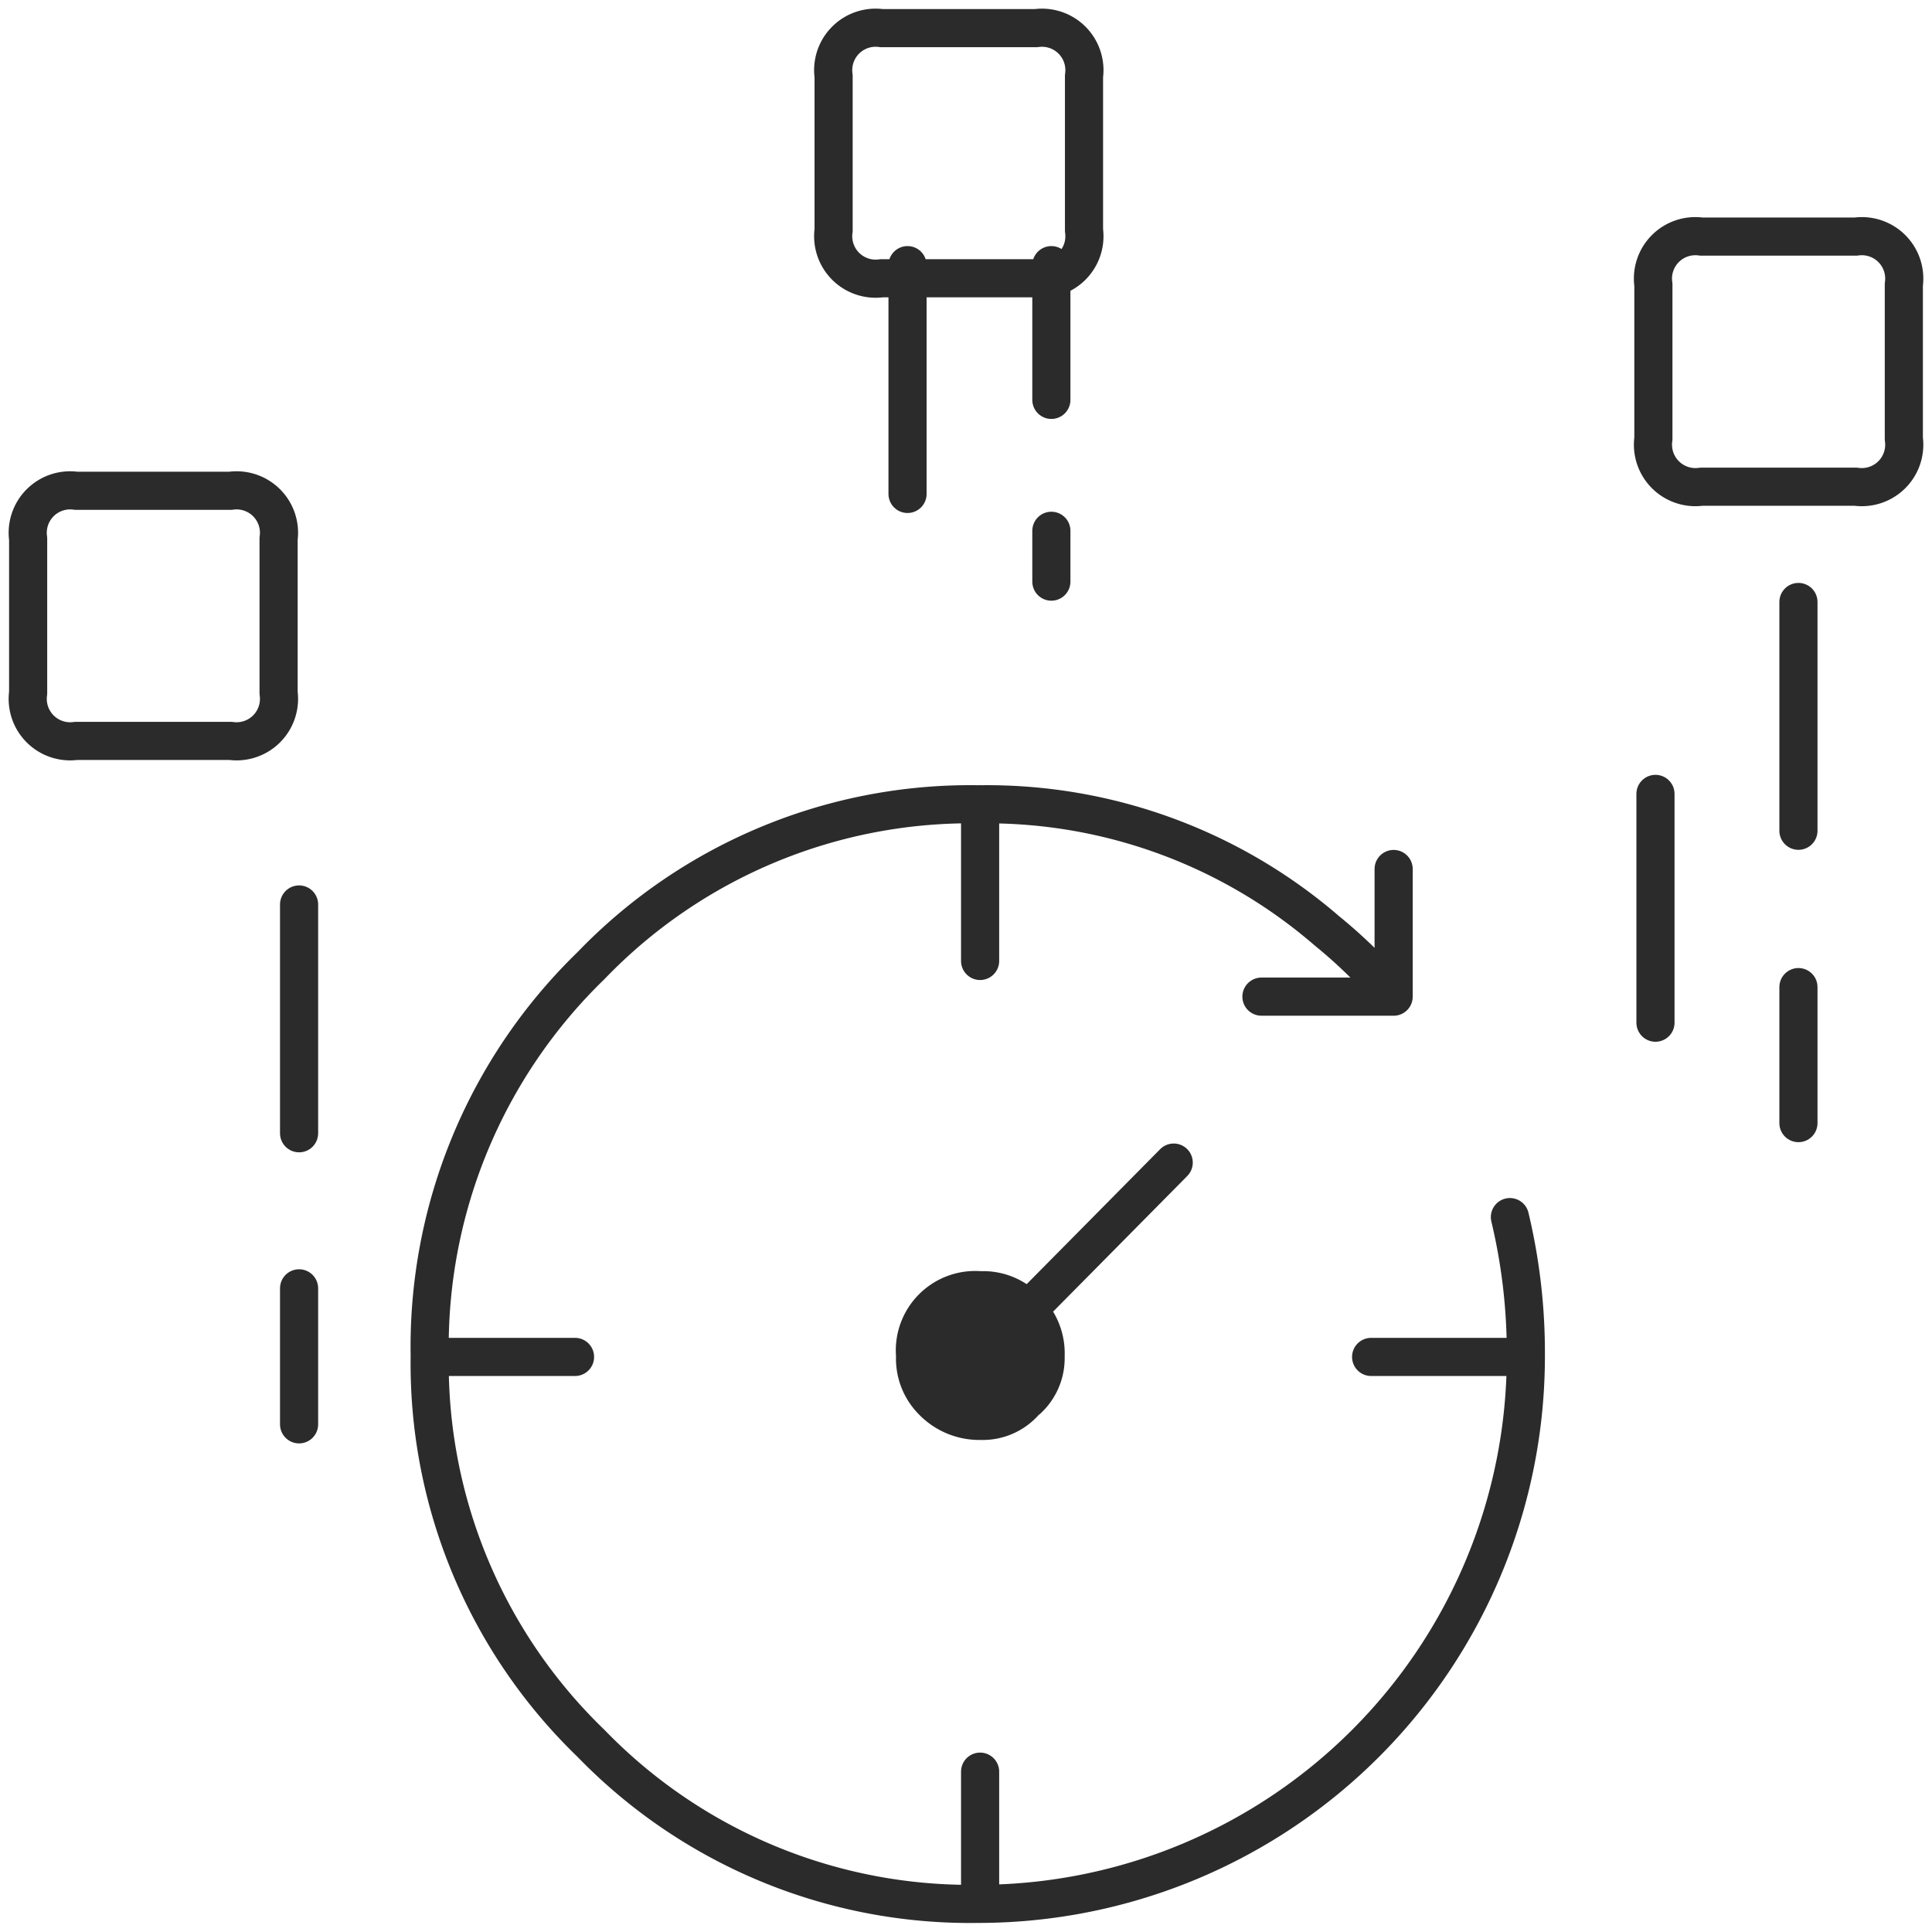 <?xml version="1.0" encoding="UTF-8"?> <svg xmlns="http://www.w3.org/2000/svg" xmlns:xlink="http://www.w3.org/1999/xlink" id="Group_65742" data-name="Group 65742" width="76" height="76" viewBox="0 0 76 76"><defs><clipPath id="clip-path"><rect id="Rectangle_12920" data-name="Rectangle 12920" width="76" height="76" fill="none" stroke="#707070" stroke-width="1.5"></rect></clipPath></defs><path id="Path_99283" data-name="Path 99283" d="M35.7,19.709v9m5.658-9v5.3m23.764,15.5v9m5.624-16.55v9m0,6.15v5.35m-29.388-23.3v2m-29.593,12.7v9m0,6.1v5.35" transform="translate(0 -9.279)" fill="none" stroke="#2b2b2b" stroke-linecap="round" stroke-linejoin="round" stroke-width="1.5"></path><g id="Group_65741" data-name="Group 65741"><g id="Group_65740" data-name="Group 65740" clip-path="url(#clip-path)"><path id="Path_99284" data-name="Path 99284" d="M65.405,59.1a22.914,22.914,0,0,1,.627,5.425A21.542,21.542,0,0,1,44.564,86.115h-.074A20.75,20.75,0,0,1,29.256,79.8,20.751,20.751,0,0,1,22.912,64.6v-.074a20.879,20.879,0,0,1,6.344-15.317,20.691,20.691,0,0,1,15.234-6.348h.074a20.439,20.439,0,0,1,13.648,4.983,19.476,19.476,0,0,1,1.512,1.366q.59.59,1.107,1.218V45.406M65.258,64.6H59.946m.885-14.173h-5.2M22.912,64.6h5.717M44.564,42.859v6.164m0,37.092v-5.2" transform="translate(-6.009 -11.222)" fill="none" stroke="#2b2b2b" stroke-linecap="round" stroke-linejoin="round" stroke-width="1.5"></path><path id="Path_99285" data-name="Path 99285" d="M53.414,73.387a2.964,2.964,0,0,0,1-2.294,3.173,3.173,0,0,0-.907-2.341l-.1-.1a3.1,3.1,0,0,0-2.289-.908,3.124,3.124,0,0,0-3.338,3.345,3.112,3.112,0,0,0,.906,2.294,3.309,3.309,0,0,0,2.432,1,2.953,2.953,0,0,0,2.289-1" transform="translate(-12.533 -17.739)" fill="#2b2b2b"></path><line id="Line_8940" data-name="Line 8940" y1="5.304" x2="5.246" transform="translate(40.925 45.733)" fill="none" stroke="#2b2b2b" stroke-linecap="round" stroke-linejoin="round" stroke-width="1.5"></line><path id="Path_99286" data-name="Path 99286" d="M3.39,26.154H9.462a1.669,1.669,0,0,1,1.89,1.887v6.064a1.67,1.67,0,0,1-1.89,1.888H3.39A1.67,1.67,0,0,1,1.5,34.105V28.041A1.669,1.669,0,0,1,3.39,26.154Z" transform="translate(-0.393 -6.848)" fill="none" stroke="#2b2b2b" stroke-linecap="round" stroke-linejoin="round" stroke-width="1.5"></path><path id="Path_99287" data-name="Path 99287" d="M46.34,1.5h6.072A1.669,1.669,0,0,1,54.3,3.387V9.451a1.67,1.67,0,0,1-1.89,1.888H46.34a1.67,1.67,0,0,1-1.89-1.888V3.387A1.669,1.669,0,0,1,46.34,1.5Z" transform="translate(-11.658 -0.393)" fill="none" stroke="#2b2b2b" stroke-linecap="round" stroke-linejoin="round" stroke-width="1.5"></path><path id="Path_99288" data-name="Path 99288" d="M90.053,12.608h6.072a1.669,1.669,0,0,1,1.89,1.887v6.064a1.67,1.67,0,0,1-1.89,1.888H90.053a1.67,1.67,0,0,1-1.89-1.888V14.5A1.669,1.669,0,0,1,90.053,12.608Z" transform="translate(-23.123 -3.301)" fill="none" stroke="#2b2b2b" stroke-linecap="round" stroke-linejoin="round" stroke-width="1.5"></path></g></g></svg> 